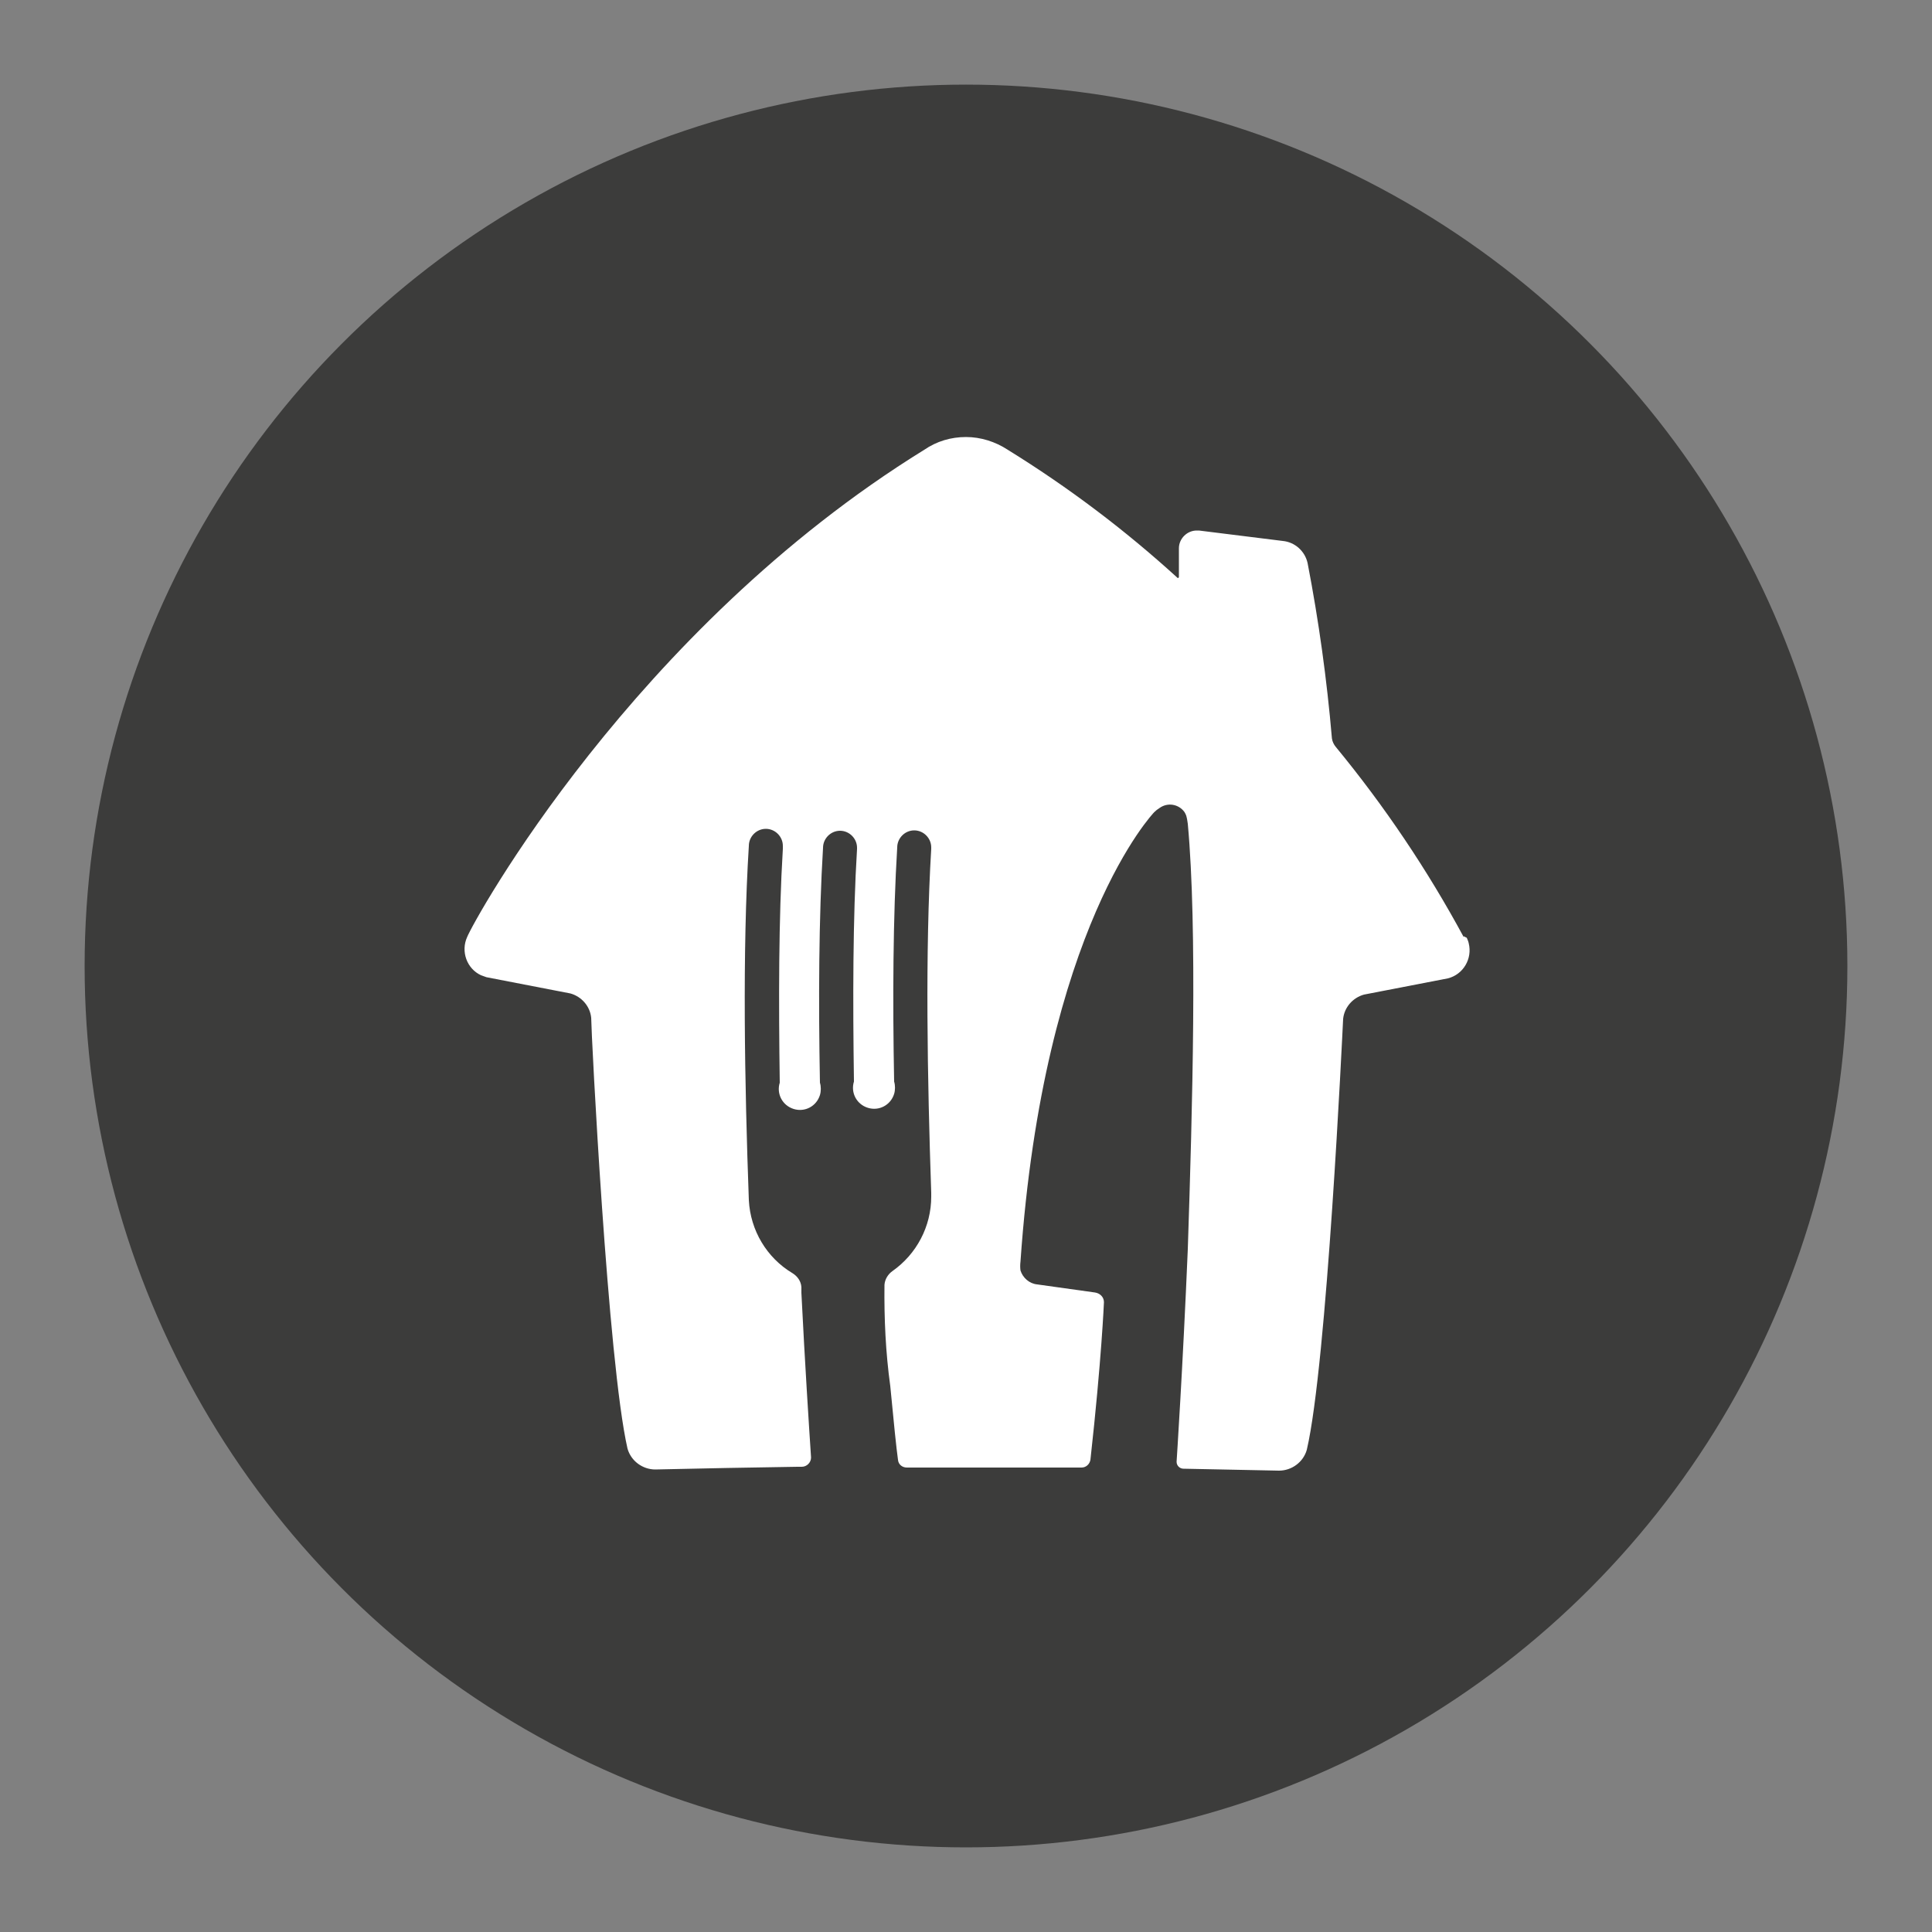 <?xml version="1.0" encoding="UTF-8"?>
<svg xmlns="http://www.w3.org/2000/svg" version="1.1" viewBox="0 0 500 500">
  <rect x="0" y="0" width="500" height="500" fill="#808080" stroke="none"/>
  <!-- Generator: Adobe Illustrator 29.2.1, SVG Export Plug-In . SVG Version: 2.1.0 Build 116)  -->
  <defs>
    <style>
      .st0 {
        fill: #3c3c3b;
      }

      .st1 {
        fill: #fff;
      }
    </style>
  </defs>
  <g id="Shape">
    <circle class="st0" cx="250" cy="250" r="228.1"/>
  </g>
  <g id="Logo">
    <path class="st1" d="M378.8,242.5h0c-9.4-17.4-20.5-33.9-33.1-49.2h0c-.5-.6-.9-1.4-1-2.2h0c-1.3-15.2-3.4-30.4-6.3-45.4-.7-3.1-3.3-5.4-6.4-5.7h0l-21.7-2.7h-.6c-2.5,0-4.6,2.1-4.6,4.6h0v7.4c0,.1-.1.3-.3.3h0c-13.6-12.4-28.3-23.5-44-33.2h0c-3.2-2.1-7-3.3-10.8-3.3h0c-3.9,0-7.6,1.1-10.8,3.3h0c-75.3,46.5-116.7,122-118.3,126.1h0c-1.7,3.7-.1,8.2,3.6,9.9l1.4.5,21.7,4.2c2.9.8,5.1,3.3,5.4,6.3,0,3.8,4.3,89.3,9.4,111.5h0c.9,3.2,3.9,5.4,7.2,5.4h0c12.6-.3,24.2-.5,36.8-.7h1.1c1.3,0,2.4-1.1,2.4-2.4h0c-.5-7.5-1.6-24.5-2.5-42.6v-1.5h0c-.1-1.5-1-2.8-2.3-3.6-6.7-4-10.9-11.1-11.3-18.9-1.1-30-1.7-64.6,0-91.7h0c0-2.4,2-4.4,4.4-4.4s4.4,2,4.4,4.4v.8h0c-1.1,18.1-1.1,39.4-.8,60.5h0c-.9,2.9.7,5.9,3.6,6.8,2.9.9,5.9-.7,6.8-3.6.3-1,.3-2.2,0-3.2h0c-.4-21.2-.3-42.7.8-60.8,0-2.4,2-4.4,4.4-4.4s4.4,2,4.4,4.4h0v.3c-1.1,17.9-1.1,39.2-.8,60.2h0c-.9,2.9.7,5.9,3.6,6.8,2.9.9,5.9-.7,6.8-3.6.3-1,.3-2.2,0-3.2h0c-.4-21.1-.3-42.6.8-60.6,0-2.4,2-4.4,4.4-4.4s4.4,2,4.4,4.4h0v.4c-1.6,26.4-1,59.6,0,89v.7h0v.3c0,7.7-3.8,14.9-10.1,19.3-1.1.8-1.9,2.1-2,3.5-.1,8.8.3,17.5,1.5,26.2.9,9.5,1.6,16.3,2,19.1h0c.1,1.2,1.1,2,2.3,2h45.2c1.2,0,2.1-.9,2.3-2h0c2.9-26.1,3.5-40.8,3.5-40.8,0-1.3-1-2.3-2.3-2.5l-15-2.1h0c-2-.2-3.7-1.7-4.3-3.6-.1-.8-.1-1.5,0-2.3,6-86.7,34.6-116.3,34.6-116.3.4-.4.9-.8,1.4-1.1,2.1-1.5,4.9-1,6.4,1h0c.2.3.4.7.5,1,.2.7.3,1.4.4,2.1,2.5,27.1,1.2,73.8,0,110.1-1.3,30.8-2.9,55-2.9,55h0c0,1,.8,1.8,1.8,1.8h0l24.7.5h0c3.3,0,6.3-2.2,7.2-5.4h0c5.2-22.2,9.2-107.6,9.4-111.5.3-3,2.5-5.5,5.4-6.3l21.7-4.2c4-1,6.4-5.1,5.4-9.1-.1-.5-.3-.9-.5-1.4l-.8-.4Z"/>
  </g>
</svg>